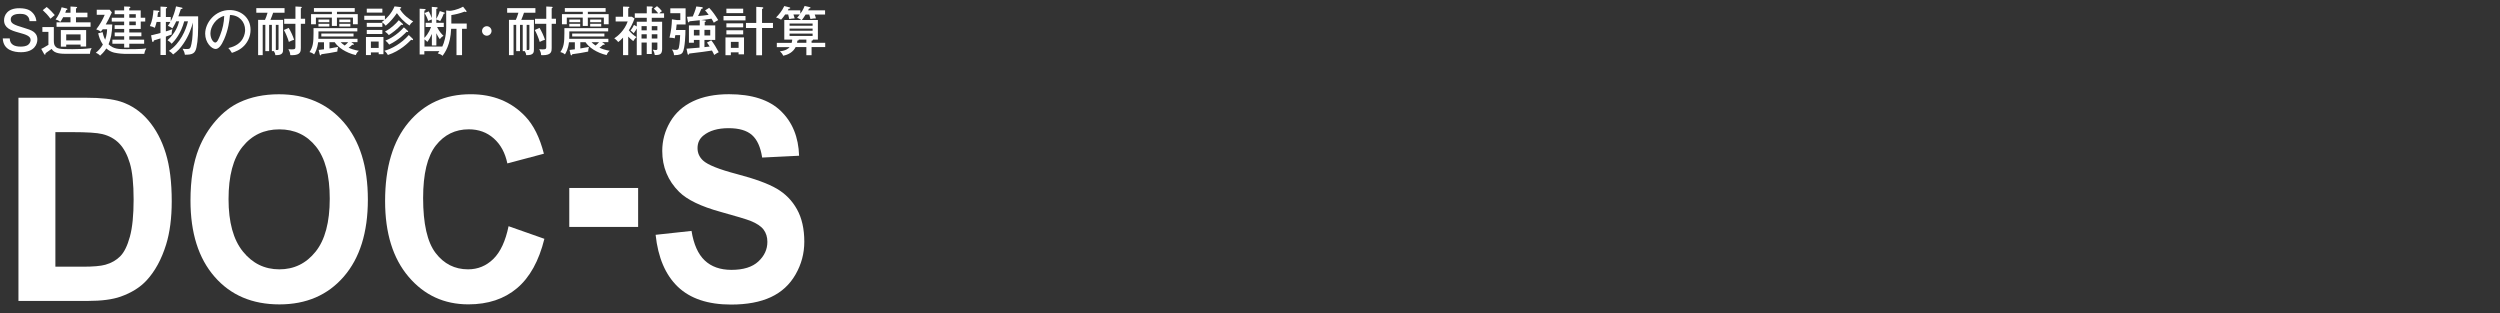 <?xml version="1.0" encoding="utf-8"?>
<!-- Generator: Adobe Illustrator 26.5.0, SVG Export Plug-In . SVG Version: 6.00 Build 0)  -->
<svg version="1.1" id="レイヤー_1" xmlns="http://www.w3.org/2000/svg" xmlns:xlink="http://www.w3.org/1999/xlink" x="0px"
	 y="0px" viewBox="0 0 757.41 94.88" style="enable-background:new 0 0 757.41 94.88;" xml:space="preserve">
<rect x="0" y="0" width="757.41" height="94.88" fill="#333333" stroke="none"/>
<style type="text/css">
	.st0{fill:#FFFFFF;}
</style>
<g>
	<path class="st0" d="M8.95,6.42C8.82,4.24,6.9,4.2,6.11,4.2c-0.58,0-2.85,0-2.85,1.7c0,1.2,0.86,1.6,4.07,2.56
		c2.11,0.64,3.99,1.2,3.99,3.52c0,1.25-0.78,3.84-4.99,3.84c-2.06,0-5.35-0.59-5.49-4.18h2.11c0.05,1.92,1.52,2.48,3.3,2.48
		c0.64,0,1.67-0.06,2.31-0.58c0.48-0.38,0.72-1.01,0.72-1.41c0-1.18-1.34-1.65-3.5-2.23c-2.59-0.7-4.55-1.44-4.55-3.78
		c0-1.47,0.98-3.63,4.59-3.63c2.77,0,3.63,0.93,4.1,1.42c0.91,0.98,1.02,1.89,1.1,2.5H8.95z"/>
	<path class="st0" d="M16.31,8.21v4.21c0,0.94,0.24,1.36,0.37,1.52c0.61,0.82,1.15,0.96,5.22,0.96c1.86,0,4.07-0.08,5.87-0.32
		c-0.34,0.64-0.48,1.02-0.51,1.73h-6.99c-1.73,0-3.83-0.05-4.63-1.49c-1.36,0.98-1.5,1.07-1.84,1.3c-0.02,0.32-0.02,0.45-0.21,0.45
		c-0.11,0-0.22-0.19-0.24-0.22l-0.86-1.54c0.46-0.19,0.58-0.27,2.18-1.22V9.65h-1.83V8.21H16.31z M14.15,2.12
		c0.77,0.59,2.13,2.03,2.45,2.45c-0.11,0.08-1.12,0.93-1.31,1.1c-0.69-0.99-1.73-2.05-2.34-2.59L14.15,2.12z M21.35,1.97l1.68,0.11
		c0.11,0,0.34,0.05,0.34,0.19s-0.06,0.18-0.35,0.29v1.28h3.47v1.38h-3.47v1.55h4.42v1.34H17.13V6.77h4.23V5.22h-2.22
		C18.71,6,18.5,6.33,18.26,6.65c-0.5-0.51-1.18-0.69-1.42-0.74c0.77-1.04,1.47-2.37,1.83-3.71l1.5,0.37
		c0.11,0.03,0.26,0.1,0.26,0.21c0,0.19-0.22,0.24-0.38,0.27c-0.08,0.27-0.14,0.45-0.27,0.8h1.58V1.97z M20.06,13.51v0.62h-1.63V9.11
		h7.67v4.98h-1.68v-0.58H20.06z M24.41,12.23v-1.81h-4.35v1.81H24.41z"/>
	<path class="st0" d="M34.01,7.41c-0.06,2.67-0.45,4.43-1.12,6c1.5,1.46,2.98,1.49,5.49,1.49c4.47,0,5.3-0.13,5.94-0.24
		c-0.45,0.7-0.59,1.49-0.61,1.66h-5.95c-0.14,0-1.76-0.05-3.2-0.38c-0.86-0.21-1.65-0.64-2.34-1.26c-0.72,1.1-1.42,1.76-1.89,2.18
		c-0.48-0.5-0.88-0.7-1.3-0.88c0.66-0.54,1.44-1.26,2.14-2.48c-0.83-1.23-1.18-2.31-1.42-3.41l1.33-0.35
		c0.08,0.38,0.29,1.39,0.78,2.29c0.5-1.34,0.56-2.5,0.59-3.17h-1.33c-0.22,0.3-0.38,0.51-0.58,0.74c-0.46-0.37-0.88-0.54-1.39-0.69
		c1.22-1.58,1.95-2.98,2.58-4.43h-2.42V2.95h3.91l0.67,0.8c-0.72,1.63-1.3,2.69-1.86,3.67H34.01z M37.61,8.77h-2.88V7.64h2.88v-1.1
		h-3.75V5.38h3.75V4.31h-2.87V3.16h2.87v-1.2l1.6,0.06c0.1,0,0.29,0.08,0.29,0.22s-0.11,0.19-0.34,0.27v0.64h3.47v2.23H44v1.15
		h-1.36v2.24h-3.47v1.06h3.67v1.15h-3.67v1.04h4.5v1.22h-4.5v1.18h-1.55v-1.18h-3.57v-1.22h3.57v-1.04h-2.87V9.83h2.87V8.77z
		 M39.17,4.31v1.07h1.97V4.31H39.17z M39.17,6.53v1.1h1.97v-1.1H39.17z"/>
	<path class="st0" d="M53.39,6.45c-0.03,0.08-0.45,1.04-1.15,2.15c-0.59-0.42-0.77-0.51-1.38-0.78c0.4-0.54,0.56-0.83,0.75-1.17
		h-1.36v2.86c0.51-0.16,0.8-0.26,1.97-0.66c-0.18,0.64-0.19,0.9-0.21,1.6c-0.27,0.1-1.5,0.56-1.76,0.64v5.57h-1.63v-5.03
		c-0.22,0.06-1.62,0.5-2,0.62c-0.03,0.18-0.11,0.46-0.29,0.46c-0.18,0-0.22-0.16-0.24-0.27l-0.32-1.74
		c0.56-0.11,0.83-0.18,2.85-0.72V6.65h-1.17c-0.22,0.83-0.3,1.1-0.54,1.78c-0.46-0.26-0.94-0.43-1.49-0.53
		c0.69-1.52,0.99-3.27,1.06-4.79l1.49,0.14c0.18,0.02,0.32,0.03,0.32,0.19s-0.26,0.26-0.43,0.32c-0.02,0.21-0.14,1.18-0.16,1.38
		h0.93V1.99l1.6,0.1c0.22,0.02,0.4,0.02,0.4,0.18c0,0.14-0.21,0.24-0.37,0.32v2.56h1.47v1.31c0.74-1.34,1.31-3.12,1.6-4.53
		l1.71,0.37c0.1,0.02,0.26,0.06,0.26,0.21c0,0.16-0.13,0.19-0.51,0.24c-0.26,0.85-0.3,0.96-0.75,2.19h5.99
		c0.05,5.15-0.06,7.28-0.5,9.38c-0.4,1.9-1.2,2.26-3.52,2.26c-0.14-0.77-0.22-0.98-0.69-1.81c0.48,0.08,0.99,0.08,1.42,0.08
		c0.75,0,0.98-0.18,1.26-1.54c0.38-1.75,0.4-3.62,0.42-6.48c-0.29,1.31-1.18,3.99-2.85,6.4c-0.99,1.46-1.71,2.21-3.11,3.27
		c-0.45-0.51-0.7-0.72-1.3-1.09c3.44-2.24,5.17-6.34,5.79-8.95h-1.14c-1.01,3.73-2.85,5.87-3.81,6.8c-0.43-0.51-0.61-0.66-1.25-1.07
		c2.43-2.19,3.17-4.4,3.52-5.73H53.39z"/>
	<path class="st0" d="M69.17,14.55c4.77-0.99,5.09-4.56,5.09-5.49c0-2.4-1.76-4.5-4.58-4.51c-0.18,1.84-0.53,4.48-1.76,7.31
		c-0.86,1.97-1.7,2.98-2.61,2.98c-1.2,0-3.15-1.92-3.15-4.63c0-3.36,3.01-7.17,7.41-7.17c3.38,0,6.34,2.26,6.34,6
		c0,2.08-0.91,3.7-1.87,4.74c-1.26,1.36-2.8,1.9-3.78,2.24C69.81,15.27,69.49,14.9,69.17,14.55z M63.75,10.1
		c0,1.6,0.85,2.79,1.47,2.79c0.61,0,1.07-1.22,1.49-2.26c0.75-1.94,1.15-3.75,1.22-5.81C65.4,5.46,63.75,8.07,63.75,10.1z"/>
	<path class="st0" d="M82.37,15.5V7.53h-0.83v7.97h-1.15V7.53h-0.8v9.17h-1.39V6.02h2.08c0.21-0.46,0.56-1.34,0.78-2.16h-3.41V2.47
		h8.56v1.39h-3.46c-0.3,0.9-0.42,1.18-0.82,2.16h3.83v8.92c0,0.82,0,1.87-2.34,1.76c-0.03-0.38-0.1-0.62-0.43-1.2H82.37z
		 M83.56,15.14c0.72,0.03,0.83,0.05,0.83-0.48V7.53h-0.83V15.14z M87.46,8.45c0.59,0.94,1.31,2.51,1.65,3.59
		c-0.35,0.11-0.93,0.3-1.6,0.66c-0.26-1.01-0.98-2.72-1.5-3.62L87.46,8.45z M89.51,1.97l1.58,0.08c0.14,0,0.34,0.03,0.34,0.19
		c0,0.13-0.08,0.18-0.29,0.29v3.15h1.3v1.52h-1.3v7.31c0,0.99,0,2.21-2.66,2.21c-0.21,0-0.35-0.02-0.54-0.03
		c-0.03-0.61-0.14-0.99-0.58-1.81c0.16,0.03,0.56,0.08,1.04,0.08c1.01,0,1.1-0.18,1.1-0.83V7.21H86.1V5.69h3.41V1.97z"/>
	<path class="st0" d="M107.05,13.19c0.1,0.06,0.16,0.16,0.16,0.24c0,0.13-0.14,0.16-0.24,0.16c-0.08,0-0.16-0.02-0.26-0.03
		c-0.34,0.34-0.5,0.45-1.09,0.9c0.69,0.32,1.71,0.7,3.12,0.93c-0.48,0.37-0.64,0.58-0.96,1.3c-3.03-0.7-5.43-2.38-6.39-3.91h-1.57
		v1.9c0.37-0.05,2.19-0.38,2.61-0.46c-0.1,0.35-0.24,0.99-0.24,1.41c-1.6,0.32-3.2,0.61-4.82,0.8c-0.02,0.1-0.08,0.34-0.27,0.34
		c-0.16,0-0.21-0.19-0.24-0.3l-0.32-1.34c0.43-0.05,0.83-0.08,1.62-0.19v-2.14h-1.78c-0.26,2.14-0.93,3.22-1.22,3.68
		c-0.21-0.18-0.61-0.51-1.39-0.7c1.04-1.52,1.22-2.87,1.22-5.76V8.52h13.27v0.99H96.48v1.14c0,0.11-0.03,0.94-0.03,1.1h11.86v1.02
		h-1.89L107.05,13.19z M102.08,4.29h6.31v3.07h-1.46V5.33h-4.85v2.53h-1.54V5.33h-4.83v2.03h-1.47V4.29h6.31V3.57h-5.44V2.45h12.36
		v1.12h-5.38V4.29z M99.78,5.92v0.8h-3.3v-0.8H99.78z M99.78,7.21v0.82h-3.3V7.21H99.78z M107.11,10.17v0.88h-9.76v-0.88H107.11z
		 M106.15,5.92v0.8h-3.35v-0.8H106.15z M106.15,7.21v0.82h-3.35V7.21H106.15z M103.21,12.78c0.24,0.24,0.58,0.58,1.22,1.01
		c0.45-0.37,0.74-0.64,1.06-1.01H103.21z"/>
	<path class="st0" d="M121.19,2.13c0.13,0.02,0.37,0.05,0.37,0.22c0,0.16-0.1,0.19-0.46,0.32c1.1,1.94,2.99,3.19,4.08,3.84
		c-0.35,0.24-0.82,0.67-1.1,1.23c-1.81-1.17-2.93-2.5-3.84-3.76c-0.74,1.1-1.97,2.64-3.39,3.81c-0.35-0.46-0.66-0.77-1.2-1.12
		c0.37-0.26,0.56-0.4,0.86-0.66h-6.15V4.76h6.26v1.17c0.27-0.24,1.97-1.7,2.91-4L121.19,2.13z M112.37,15.87v0.82h-1.5v-5.49h5.3
		v5.23h-1.44v-0.56H112.37z M115.84,2.63v1.18h-4.72V2.63H115.84z M115.84,6.92v1.22h-4.72V6.92H115.84z M115.84,9.06v1.25h-4.72
		V9.06H115.84z M114.72,14.52v-1.94h-2.35v1.94H114.72z M125.01,11.72c0.05,0.05,0.13,0.14,0.13,0.26c0,0.14-0.11,0.18-0.21,0.18
		c-0.08,0-0.19-0.05-0.37-0.11c-0.85,0.88-3.28,3.38-7.04,4.61c-0.21-0.4-0.59-0.91-1.07-1.26c2.24-0.62,5.2-2.24,7.4-4.79
		L125.01,11.72z M121.92,7.13c0.08,0.08,0.16,0.18,0.16,0.29c0,0.14-0.11,0.16-0.19,0.16c-0.06,0-0.13-0.02-0.3-0.1
		c-1.39,1.49-2.58,2.35-3.79,3.15c-0.42-0.51-0.66-0.74-1.17-1.04c1.74-0.94,3.23-2.3,4.19-3.47L121.92,7.13z M123.49,9.29
		c0.06,0.05,0.18,0.16,0.18,0.27c0,0.08-0.06,0.14-0.16,0.14c-0.06,0-0.14-0.02-0.35-0.06c-0.18,0.18-2.14,2.38-5.25,3.87
		c-0.37-0.54-0.69-0.85-1.14-1.2c0.99-0.4,3.44-1.57,5.59-4.03L123.49,9.29z"/>
	<path class="st0" d="M139.93,16.71h-1.63V8.73h-1.62c-0.19,4.88-1.86,7.15-2.59,8.18c-0.43-0.37-0.75-0.54-1.46-0.74
		c0.22-0.29,0.34-0.42,0.51-0.67h-4.58v1.01h-1.42V2.64l1.44,0.08c0.13,0,0.37,0.02,0.37,0.22c0,0.14-0.16,0.21-0.38,0.27v8.26
		c0.26-0.24,1.34-1.36,2.02-3.3h-1.63V6.9h1.86V5.89c-0.74,0.3-0.82,0.34-1.1,0.45c-0.18-0.69-0.66-1.71-1.09-2.39l1.28-0.51
		c0.34,0.62,0.59,1.17,0.91,2.05V2.08l1.46,0.11c0.11,0.02,0.32,0.05,0.32,0.24c0,0.16-0.24,0.22-0.42,0.27v3.04
		c0.34-0.58,0.77-1.46,1.06-2.39l1.25,0.4c0.08,0.03,0.29,0.1,0.29,0.22c0,0.14-0.16,0.18-0.35,0.18c-0.32,0.98-0.93,2.02-1.07,2.26
		c-0.26-0.14-0.48-0.29-1.17-0.51V6.9h2.26v1.28h-2.03c0.62,1.33,1.47,2.24,1.94,2.66c-0.38,0.21-0.8,0.58-1.1,1.04
		c-0.5-0.61-0.98-1.65-1.06-1.82v3.71h-1.36v-3.49c-0.37,0.86-0.82,1.7-1.39,2.43c-0.13-0.16-0.3-0.4-0.85-0.77v2.15h5.41
		c0.56-1.17,1.17-3.15,1.17-5.81V3.17l1.12,0.11c0.37,0,2.22-0.26,3.99-1.26l0.93,1.18c0.08,0.11,0.13,0.18,0.13,0.26
		c0,0.13-0.08,0.19-0.21,0.19c-0.08,0-0.24-0.06-0.37-0.14c-1.6,0.62-2.93,0.88-4.03,1.06v2.56h4.66v1.6h-1.42V16.71z"/>
	<path class="st0" d="M148.92,9.38c0,0.8-0.67,1.44-1.44,1.44c-0.77,0-1.44-0.64-1.44-1.44c0-0.82,0.67-1.44,1.44-1.44
		C148.25,7.94,148.92,8.57,148.92,9.38z"/>
	<path class="st0" d="M158.37,15.5V7.53h-0.83v7.97h-1.15V7.53h-0.8v9.17h-1.39V6.02h2.08c0.21-0.46,0.56-1.34,0.78-2.16h-3.41V2.47
		h8.56v1.39h-3.46c-0.3,0.9-0.42,1.18-0.82,2.16h3.83v8.92c0,0.82,0,1.87-2.34,1.76c-0.03-0.38-0.1-0.62-0.43-1.2H158.37z
		 M159.56,15.14c0.72,0.03,0.83,0.05,0.83-0.48V7.53h-0.83V15.14z M163.46,8.45c0.59,0.94,1.31,2.51,1.65,3.59
		c-0.35,0.11-0.93,0.3-1.6,0.66c-0.26-1.01-0.98-2.72-1.5-3.62L163.46,8.45z M165.51,1.97l1.58,0.08c0.14,0,0.34,0.03,0.34,0.19
		c0,0.13-0.08,0.18-0.29,0.29v3.15h1.3v1.52h-1.3v7.31c0,0.99,0,2.21-2.66,2.21c-0.21,0-0.35-0.02-0.54-0.03
		c-0.03-0.61-0.14-0.99-0.58-1.81c0.16,0.03,0.56,0.08,1.04,0.08c1.01,0,1.1-0.18,1.1-0.83V7.21h-3.41V5.69h3.41V1.97z"/>
	<path class="st0" d="M183.05,13.19c0.1,0.06,0.16,0.16,0.16,0.24c0,0.13-0.14,0.16-0.24,0.16c-0.08,0-0.16-0.02-0.26-0.03
		c-0.34,0.34-0.5,0.45-1.09,0.9c0.69,0.32,1.71,0.7,3.12,0.93c-0.48,0.37-0.64,0.58-0.96,1.3c-3.03-0.7-5.43-2.38-6.39-3.91h-1.57
		v1.9c0.37-0.05,2.19-0.38,2.61-0.46c-0.1,0.35-0.24,0.99-0.24,1.41c-1.6,0.32-3.2,0.61-4.82,0.8c-0.02,0.1-0.08,0.34-0.27,0.34
		c-0.16,0-0.21-0.19-0.24-0.3l-0.32-1.34c0.43-0.05,0.83-0.08,1.62-0.19v-2.14h-1.78c-0.26,2.14-0.93,3.22-1.22,3.68
		c-0.21-0.18-0.61-0.51-1.39-0.7c1.04-1.52,1.22-2.87,1.22-5.76V8.52h13.27v0.99h-11.78v1.14c0,0.11-0.03,0.94-0.03,1.1h11.86v1.02
		h-1.89L183.05,13.19z M178.09,4.29h6.31v3.07h-1.46V5.33h-4.85v2.53h-1.54V5.33h-4.83v2.03h-1.47V4.29h6.31V3.57h-5.44V2.45h12.36
		v1.12h-5.38V4.29z M175.78,5.92v0.8h-3.3v-0.8H175.78z M175.78,7.21v0.82h-3.3V7.21H175.78z M183.11,10.17v0.88h-9.76v-0.88H183.11
		z M182.15,5.92v0.8h-3.35v-0.8H182.15z M182.15,7.21v0.82h-3.35V7.21H182.15z M179.21,12.78c0.24,0.24,0.58,0.58,1.22,1.01
		c0.45-0.37,0.74-0.64,1.06-1.01H179.21z"/>
	<path class="st0" d="M190.33,16.7h-1.57v-5.3c-0.75,0.8-1.07,1.04-1.46,1.34c-0.14-0.18-0.61-0.75-1.2-1.12
		c1.02-0.66,3.06-2.3,4.07-5.12h-3.65V5.06h2.24V1.99l1.55,0.05c0.26,0,0.37,0.02,0.37,0.16s-0.03,0.16-0.35,0.35v2.51h1.09
		l0.82,0.54c-0.48,1.42-1.25,2.83-1.73,3.57c0.77,0.98,1.47,1.54,2.32,2.06c-0.38,0.35-0.64,0.67-0.98,1.23
		c-0.75-0.59-1.14-0.98-1.52-1.38V16.7z M199.05,1.86c0.58,0.46,1.07,0.96,1.5,1.52c-0.37,0.24-0.51,0.37-0.8,0.66h1.44V5.4h-3.73
		v1.18h3.14v8.26c0,1.6-0.72,1.89-2.24,1.82c-0.03-0.34-0.18-1.02-0.61-1.6c0.29,0.05,0.64,0.1,0.9,0.1c0.51,0,0.51-0.19,0.51-0.61
		v-1.66h-1.7v3.47h-1.52v-3.47h-1.58v3.81h-1.44V8.61c-0.19,0.38-0.54,0.98-0.93,1.46c-0.26-0.29-0.64-0.61-0.96-0.82
		c0.48-0.61,0.86-1.31,1.04-1.7l0.85,0.46V6.58h3.03V5.4h-3.63V4.04h3.63v-2.1l1.5,0.03c0.24,0,0.32,0.08,0.32,0.21
		c0,0.13-0.06,0.18-0.3,0.3v1.55h1.95c-0.48-0.61-0.82-0.94-1.34-1.41L199.05,1.86z M195.94,7.91h-1.58v1.28h1.58V7.91z
		 M195.94,10.39h-1.58v1.28h1.58V10.39z M197.46,9.19h1.7V7.91h-1.7V9.19z M197.46,11.67h1.7v-1.28h-1.7V11.67z"/>
	<path class="st0" d="M207.66,9.08c0.02,0.85-0.1,5.6-0.85,6.82c-0.27,0.42-0.82,0.82-2.61,0.82c-0.03-0.64-0.21-1.09-0.62-1.73
		c0.59,0.1,0.86,0.13,1.14,0.13c0.53,0,0.83-0.13,0.96-0.72c0.27-1.28,0.37-2.99,0.38-3.76h-1.46c-0.1,0.66-0.13,0.74-0.19,0.99
		c-0.3-0.13-1.28-0.26-1.58-0.22c0.54-2.16,0.69-3.84,0.74-5.55l1.47,0.21h1.07V3.99h-3.03V2.52h4.63v4.9H205
		c-0.02,0.4-0.05,0.7-0.18,1.66H207.66z M213.5,6.2c0.1,0.02,0.35,0.05,0.35,0.21c0,0.13-0.1,0.22-0.35,0.29V7.7h3.19v4.39h-3.27
		v2.19c0.94-0.1,1.07-0.11,1.58-0.18c-0.4-0.66-0.61-0.93-0.82-1.2l1.31-0.7c0.86,1.12,1.54,2.27,2.26,3.62
		c-0.22,0.11-0.8,0.4-1.38,0.83c-0.11-0.27-0.24-0.56-0.67-1.34c-0.96,0.16-3.95,0.58-6.87,0.91c-0.03,0.1-0.1,0.35-0.3,0.35
		c-0.13,0-0.21-0.16-0.22-0.27l-0.32-1.55c1.23-0.08,1.5-0.1,3.94-0.32v-2.34h-1.71v0.85h-1.5V7.7h3.28V6.13
		c-0.5,0.05-2.67,0.27-3.12,0.32c0,0.18-0.1,0.32-0.27,0.32c-0.14,0-0.18-0.16-0.21-0.29l-0.27-1.39c1.07-0.05,1.44-0.08,1.76-0.1
		c0.11-0.24,0.85-1.97,1.06-3.03l1.65,0.19c0.26,0.03,0.34,0.19,0.34,0.26c0,0.19-0.27,0.24-0.45,0.26
		c-0.45,1.06-0.51,1.17-1.01,2.19c0.86-0.06,2.38-0.22,3.22-0.37c-0.54-0.74-0.83-1.06-1.1-1.34l1.25-0.78
		c1.2,1.3,1.84,2.26,2.74,3.71c-0.32,0.14-1.04,0.59-1.34,0.8c-0.11-0.24-0.22-0.5-0.71-1.23c-0.46,0.08-1.38,0.24-3.1,0.43
		L213.5,6.2z M210.22,9.05v1.7h1.71v-1.7H210.22z M213.42,9.05v1.7h1.76v-1.7H213.42z"/>
	<path class="st0" d="M225.86,4.84v1.34h-6.66V4.84H225.86z M225.41,11.33v5.14h-1.65v-0.61h-2.34v0.86h-1.63v-5.39H225.41z
		 M225.16,2.63v1.34h-5.09V2.63H225.16z M225.16,7.06v1.22h-5.09V7.06H225.16z M225.16,9.17v1.26h-5.09V9.17H225.16z M221.43,12.68
		v1.82h2.34v-1.82H221.43z M234.18,6.95v1.54h-3.31v8.26h-1.75V8.49H226V6.95h3.12V2.07l1.75,0.11c0.19,0.02,0.38,0.05,0.38,0.22
		c0,0.16-0.06,0.19-0.38,0.32v4.23H234.18z"/>
	<path class="st0" d="M244.09,4.39c-0.61,1.01-0.96,1.42-1.17,1.67h4.87v5.94h-1.49c0.08,0.24-0.27,0.32-0.42,0.35v0.62h4.13v1.3
		h-4.13v2.45h-1.58v-2.45h-3.25c-0.74,1.46-2.16,2.31-3.78,2.61c-0.18-0.5-0.56-0.96-0.98-1.34c1.71-0.16,2.54-0.8,2.95-1.26h-3.89
		v-1.3h4.5c0.14-0.51,0.16-0.83,0.16-0.98h-2.4V6.05h5.14c-0.22-0.18-0.7-0.48-1.26-0.64c0.27-0.3,0.5-0.58,0.82-1.02h-1.92
		c0.21,0.62,0.3,0.94,0.37,1.18c-0.77,0.05-1.09,0.08-1.65,0.21c-0.13-0.7-0.19-0.96-0.32-1.39h-0.91
		c-0.69,0.99-0.99,1.31-1.25,1.58c-0.26-0.16-0.67-0.43-1.52-0.67c0.83-0.83,1.82-2,2.5-3.47l1.57,0.4
		c0.11,0.03,0.24,0.06,0.24,0.21c0,0.21-0.3,0.21-0.48,0.21c-0.1,0.21-0.14,0.27-0.26,0.48h3.79v1.04c0.26-0.35,0.91-1.28,1.3-2.37
		l1.46,0.34c0.11,0.03,0.32,0.06,0.32,0.21c0,0.19-0.26,0.24-0.46,0.26c-0.13,0.3-0.18,0.38-0.26,0.53h5.14v1.26h-3.14
		c0.03,0.1,0.24,0.61,0.37,1.17c-0.37,0-1.14,0.05-1.66,0.19c-0.11-0.5-0.21-0.83-0.37-1.36H244.09z M239.21,7.8h6.98V7.14h-6.98
		V7.8z M246.19,8.66h-6.98v0.66h6.98V8.66z M246.19,10.18h-6.98v0.7h6.98V10.18z M244.3,11.99h-2.34c0.03,0.03,0.05,0.06,0.05,0.1
		c0,0.14-0.3,0.21-0.43,0.22c-0.02,0.21-0.03,0.38-0.1,0.66h2.82V11.99z"/>
</g>
<g>
	<g>
		<path class="st0" d="M5.59,29.61h20.45c4.61,0,8.13,0.39,10.54,1.18c3.25,1.06,6.03,2.95,8.35,5.67c2.32,2.72,4.08,6.04,5.29,9.97
			c1.21,3.93,1.81,8.78,1.81,14.55c0,5.07-0.57,9.43-1.7,13.1c-1.39,4.48-3.36,8.1-5.93,10.88c-1.94,2.1-4.56,3.74-7.86,4.91
			c-2.47,0.87-5.77,1.3-9.9,1.3H5.59V29.61z M16.78,40.02V80.8h8.35c3.12,0,5.38-0.2,6.77-0.59c1.81-0.5,3.32-1.36,4.52-2.56
			c1.2-1.2,2.17-3.18,2.93-5.94c0.76-2.76,1.13-6.52,1.13-11.27c0-4.76-0.38-8.41-1.13-10.96c-0.76-2.55-1.81-4.54-3.17-5.96
			c-1.36-1.43-3.09-2.39-5.18-2.9c-1.56-0.39-4.62-0.59-9.18-0.59H16.78z"/>
		<path class="st0" d="M57.71,60.77c0-6.27,0.84-11.53,2.53-15.79c1.26-3.13,2.98-5.95,5.16-8.44c2.18-2.49,4.57-4.34,7.16-5.54
			c3.45-1.62,7.43-2.44,11.94-2.44c8.16,0,14.69,2.81,19.6,8.44c4.9,5.63,7.35,13.45,7.35,23.47c0,9.94-2.43,17.71-7.29,23.33
			c-4.86,5.61-11.36,8.42-19.5,8.42c-8.24,0-14.79-2.79-19.65-8.38C60.14,78.26,57.71,70.56,57.71,60.77z M69.24,60.35
			c0,6.97,1.45,12.26,4.35,15.85c2.9,3.6,6.58,5.4,11.04,5.4c4.46,0,8.12-1.78,10.98-5.35c2.86-3.57,4.29-8.92,4.29-16.06
			c0-7.05-1.39-12.32-4.18-15.79c-2.78-3.47-6.48-5.21-11.09-5.21c-4.61,0-8.33,1.76-11.15,5.27
			C70.65,47.97,69.24,53.26,69.24,60.35z"/>
		<path class="st0" d="M154.08,68.53l10.85,3.82c-1.66,6.72-4.43,11.71-8.3,14.97c-3.87,3.26-8.77,4.89-14.72,4.89
			c-7.36,0-13.4-2.79-18.14-8.38c-4.74-5.58-7.1-13.22-7.1-22.91c0-10.25,2.38-18.2,7.14-23.87c4.76-5.67,11.02-8.5,18.78-8.5
			c6.78,0,12.28,2.23,16.52,6.68c2.52,2.63,4.41,6.41,5.67,11.34l-11.07,2.94c-0.66-3.19-2.02-5.71-4.1-7.56s-4.6-2.77-7.58-2.77
			c-4.11,0-7.44,1.64-10,4.91c-2.56,3.28-3.84,8.58-3.84,15.92c0,7.78,1.26,13.33,3.78,16.63c2.52,3.3,5.79,4.96,9.83,4.96
			c2.97,0,5.53-1.05,7.67-3.15C151.61,76.35,153.15,73.04,154.08,68.53z"/>
		<path class="st0" d="M172.47,68.75v-11.8h20.86v11.8H172.47z"/>
		<path class="st0" d="M198.63,71.14l10.88-1.18c0.65,4.06,1.98,7.04,3.99,8.94c2,1.9,4.71,2.86,8.11,2.86
			c3.6,0,6.32-0.85,8.14-2.54c1.83-1.69,2.74-3.67,2.74-5.94c0-1.46-0.38-2.69-1.15-3.72c-0.77-1.02-2.11-1.91-4.02-2.67
			c-1.31-0.5-4.3-1.4-8.96-2.69c-6-1.65-10.2-3.68-12.62-6.09c-3.4-3.39-5.1-7.52-5.1-12.39c0-3.13,0.8-6.07,2.4-8.8
			c1.6-2.73,3.9-4.81,6.92-6.24c3.01-1.43,6.65-2.14,10.9-2.14c6.95,0,12.19,1.69,15.7,5.08c3.52,3.39,5.36,7.91,5.54,13.56
			l-11.19,0.55c-0.48-3.16-1.51-5.44-3.08-6.82c-1.57-1.39-3.94-2.08-7.09-2.08c-3.25,0-5.8,0.74-7.63,2.23
			c-1.18,0.95-1.78,2.23-1.78,3.82c0,1.46,0.55,2.7,1.66,3.74c1.41,1.32,4.84,2.69,10.28,4.12c5.44,1.43,9.47,2.9,12.08,4.43
			c2.61,1.53,4.65,3.61,6.12,6.26c1.47,2.65,2.21,5.91,2.21,9.81c0,3.53-0.88,6.83-2.65,9.91c-1.76,3.08-4.26,5.37-7.48,6.87
			s-7.24,2.25-12.06,2.25c-7,0-12.38-1.8-16.14-5.4C201.6,83.27,199.36,78.02,198.63,71.14z"/>
	</g>
</g>
</svg>
